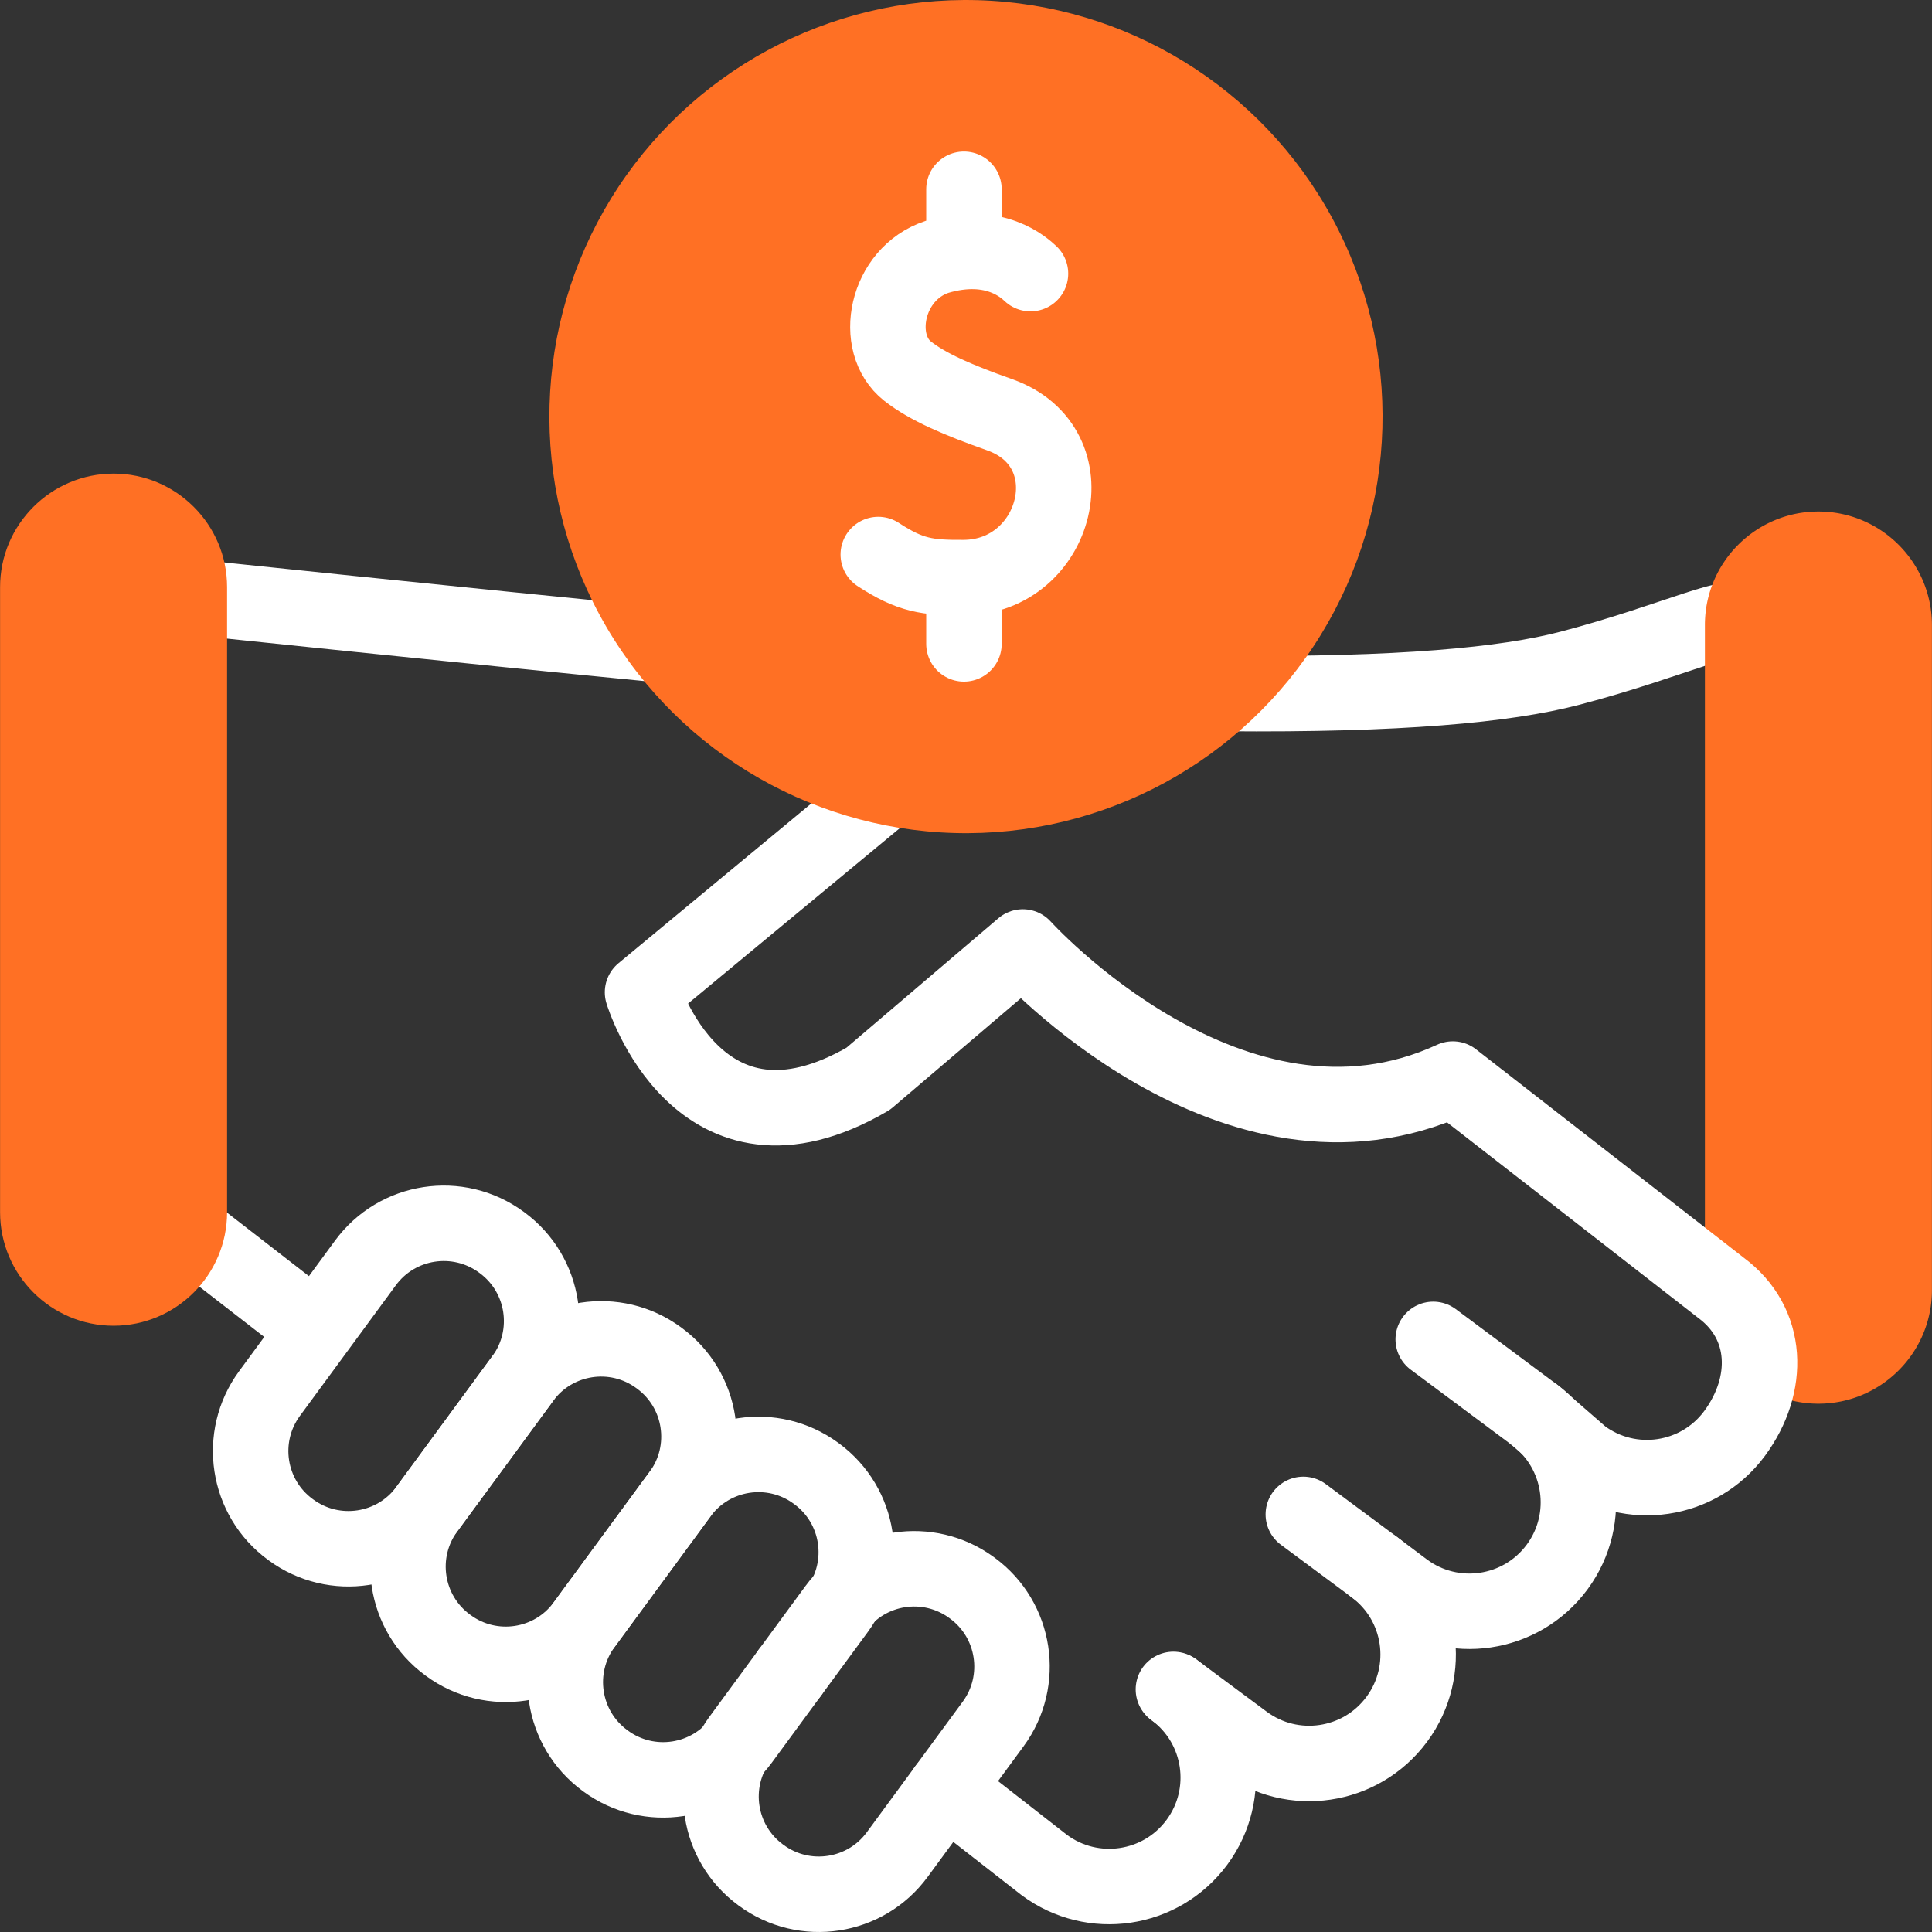 <svg xmlns="http://www.w3.org/2000/svg" xml:space="preserve" width="512" height="512" style="enable-background:new 0 0 512 512" viewBox="0 0 512.02 512.02"><rect x="0" y="0" width="512.02" height="512.02" fill="#333333" stroke="none"/><path fill="none" stroke="#fff" stroke-linecap="round" stroke-linejoin="round" stroke-miterlimit="10" stroke-width="20" d="M324.505 183.799c46.447.402 74.58-2.259 91.528-6.697 28.083-7.36 45.804-16.496 45.804-11.466" data-original="#020288" style="stroke-width:20;stroke-linecap:round;stroke-linejoin:round;stroke-miterlimit:10"/><path fill="#ff7024" d="M481.919 135.56c-16.587 0-30.081 13.494-30.081 30.08v172.34l4.285 3.336c8.798 6.531 11.661 16.271 9.512 25.885a29.894 29.894 0 0 0 16.285 4.81c16.586 0 30.08-13.494 30.08-30.081V165.64c-.001-16.586-13.495-30.08-30.081-30.08z" data-original="#b2f0fb"/><path fill="none" stroke="#fff" stroke-linecap="round" stroke-linejoin="round" stroke-miterlimit="10" stroke-width="20" d="m77.109 405.454-.168-.123c-11.467-8.423-13.935-24.547-5.512-36.015l25.418-34.605c8.423-11.467 24.547-13.935 36.015-5.512l.168.123c11.467 8.423 13.935 24.547 5.512 36.015l-25.418 34.605c-8.423 11.467-24.547 13.935-36.015 5.512zm287.064 9.829c12.77 9.48 15.468 27.482 6.065 40.284l-.089.121c-9.51 12.811-27.595 15.485-40.405 5.976l-18.5-13.738m-101.689-4.488-.429-.315M50.182 158.145s71.909 7.581 125.736 12.812m-92.061 181.43-33.675-26.105" data-original="#020288" style="stroke-width:20;stroke-linecap:round;stroke-linejoin:round;stroke-miterlimit:10"/><path fill="none" stroke="#fff" stroke-linecap="round" stroke-linejoin="round" stroke-miterlimit="10" stroke-width="20" d="m310.977 447.729.267.196c12.728 9.486 15.402 27.471 6.01 40.256l-.089.121c-9.503 12.802-27.594 15.485-40.405 5.976l-26.073-20.341m129.149-118.97 26.939 20.074c12.652 9.505 15.297 27.444 5.936 40.189l-.089.121c-9.509 12.811-27.603 15.479-40.405 5.976l-8.043-6.045-18.767-13.934" data-original="#020288" style="stroke-width:20;stroke-linecap:round;stroke-linejoin:round;stroke-miterlimit:10"/><path fill="none" stroke="#fff" stroke-linecap="round" stroke-linejoin="round" stroke-miterlimit="10" stroke-width="20" d="m235.738 208.759-65.453 54.218s14.87 49.098 59.811 22.912l40.975-34.921s55.704 61.869 113.958 35.001l71.094 55.345c12.762 9.474 13.041 25.699 3.637 38.501l-.089.121c-9.503 12.803-27.603 15.479-40.405 5.976l-12.491-10.871M118.804 436.08l-.168-.123c-11.467-8.423-13.935-24.547-5.512-36.015l25.418-34.605c8.423-11.467 24.547-13.935 36.015-5.512l.168.123c11.467 8.423 13.935 24.547 5.512 36.015l-25.418 34.605c-8.424 11.467-24.548 13.935-36.015 5.512z" data-original="#020288" style="stroke-width:20;stroke-linecap:round;stroke-linejoin:round;stroke-miterlimit:10"/><path fill="none" stroke="#fff" stroke-linecap="round" stroke-linejoin="round" stroke-miterlimit="10" stroke-width="20" d="m160.498 466.706-.168-.123c-11.467-8.423-13.935-24.547-5.512-36.015l25.418-34.605c8.423-11.467 24.547-13.935 36.015-5.512l.168.123c11.467 8.423 13.935 24.547 5.512 36.015l-25.418 34.605c-8.423 11.467-24.547 13.935-36.015 5.512z" data-original="#020288" style="stroke-width:20;stroke-linecap:round;stroke-linejoin:round;stroke-miterlimit:10"/><path fill="none" stroke="#fff" stroke-linecap="round" stroke-linejoin="round" stroke-miterlimit="10" stroke-width="20" d="m201.768 497.019-.168-.123c-11.467-8.423-13.935-24.547-5.512-36.015l25.418-34.605c8.423-11.467 24.547-13.935 36.015-5.512l.168.123c11.467 8.423 13.935 24.547 5.512 36.015l-25.418 34.605c-8.424 11.467-24.548 13.935-36.015 5.512z" data-original="#020288" style="stroke-width:20;stroke-linecap:round;stroke-linejoin:round;stroke-miterlimit:10"/><path fill="#ff7024" d="M30.101 351.347c-16.586 0-30.081-13.494-30.081-30.08V155.6c0-16.587 13.494-30.081 30.081-30.081s30.081 13.494 30.081 30.081v165.667c0 16.586-13.494 30.08-30.081 30.08z" data-original="#b2f0fb"/><circle cx="256.01" cy="110.404" r="110.404" fill="#ff7024" data-original="#b2f0fb" transform="rotate(-88.418 256.009 110.408)"/><path fill="none" stroke="#fff" stroke-linecap="round" stroke-linejoin="round" stroke-miterlimit="10" stroke-width="20" d="M273.1 72.516c-1.503-1.394-9.412-8.999-24.719-4.455-13.659 4.489-17.186 22.984-7.831 30.322 5.372 4.213 13.454 7.677 24.348 11.528 24.38 8.617 15.367 43-9.433 43.165-9.678.065-14.203-.55-22.704-6.112m22.706 23.682v-17.57m0-86.36V50.161" data-original="#020288" style="stroke-width:20;stroke-linecap:round;stroke-linejoin:round;stroke-miterlimit:10"/></svg>